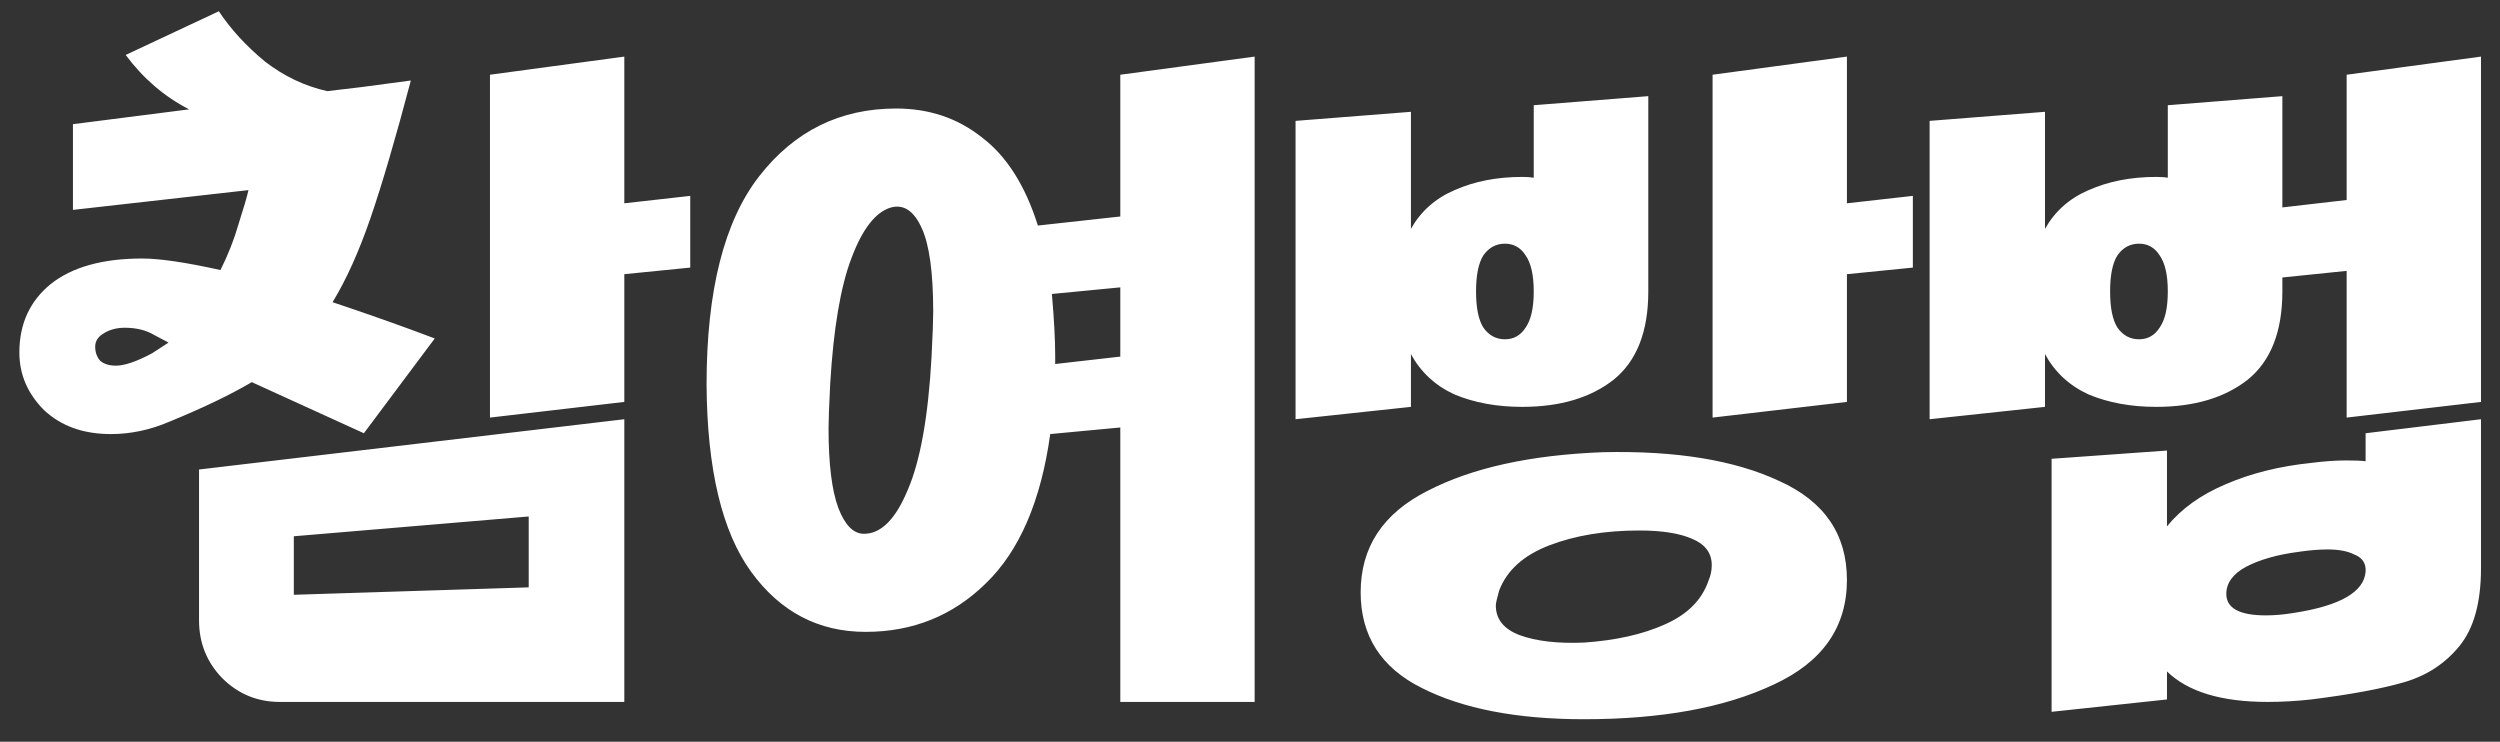 <svg width="91" height="27" viewBox="0 0 91 27" fill="none" xmlns="http://www.w3.org/2000/svg">
<rect x="0" y="0" width="91" height="27" fill="#333333" stroke="none"/>
<path d="M10.185 25.55C9.365 25.55 8.665 25.26 8.085 24.68C7.525 24.1 7.245 23.4 7.245 22.58V17.09L22.725 15.26V25.55H10.185ZM0.705 12.83C0.705 11.79 1.085 10.96 1.845 10.34C2.625 9.72 3.735 9.41 5.175 9.41C5.815 9.41 6.765 9.55 8.025 9.83C8.305 9.27 8.525 8.71 8.685 8.15C8.865 7.59 8.985 7.18 9.045 6.92L2.655 7.64V4.52L6.885 3.98C5.985 3.52 5.215 2.86 4.575 2L7.965 0.41C8.405 1.07 8.965 1.68 9.645 2.24C10.345 2.78 11.105 3.14 11.925 3.32H11.895L13.155 3.17L14.955 2.93C14.395 5.05 13.905 6.72 13.485 7.94C13.065 9.16 12.605 10.18 12.105 11C13.425 11.44 14.665 11.88 15.825 12.32L13.245 15.77L9.165 13.91C8.385 14.37 7.385 14.85 6.165 15.35C5.465 15.65 4.755 15.8 4.035 15.8C3.035 15.8 2.225 15.51 1.605 14.93C1.005 14.33 0.705 13.63 0.705 12.83ZM3.465 12.62C3.465 12.82 3.525 12.99 3.645 13.13C3.785 13.25 3.975 13.31 4.215 13.31C4.535 13.31 4.975 13.16 5.535 12.86L6.135 12.47L5.625 12.2C5.325 12.02 4.965 11.93 4.545 11.93C4.245 11.93 3.985 12 3.765 12.14C3.565 12.26 3.465 12.42 3.465 12.62ZM19.245 21.38V18.8L10.695 19.52V21.65L19.245 21.38ZM17.835 2.72L22.725 2.06V7.4L25.125 7.13V9.74L22.725 9.98V14.63L17.835 15.2V2.72ZM40.779 25.55V15.56L38.229 15.8C37.889 18.24 37.109 20.05 35.889 21.23C34.689 22.41 33.229 23 31.509 23C29.789 23 28.399 22.27 27.339 20.81C26.279 19.35 25.739 17.08 25.719 14C25.719 10.58 26.359 8.05 27.639 6.41C28.919 4.77 30.579 3.95 32.619 3.95C33.819 3.95 34.859 4.3 35.739 5C36.639 5.68 37.319 6.75 37.779 8.21L40.779 7.88V2.72L45.669 2.06V25.55H40.779ZM30.219 13.97C30.179 14.77 30.159 15.31 30.159 15.59C30.159 16.89 30.279 17.86 30.519 18.5C30.759 19.12 31.069 19.43 31.449 19.43C32.069 19.43 32.599 18.9 33.039 17.84C33.499 16.78 33.789 15.16 33.909 12.98C33.949 12.18 33.969 11.64 33.969 11.36C33.969 9.92 33.829 8.9 33.549 8.3C33.269 7.68 32.899 7.43 32.439 7.55C31.879 7.71 31.399 8.32 30.999 9.38C30.599 10.42 30.339 11.95 30.219 13.97ZM38.289 10.7C38.369 11.62 38.409 12.37 38.409 12.95V13.25L40.779 12.98V10.46L38.289 10.7ZM62.188 21.14C62.268 20.96 62.308 20.77 62.308 20.57C62.308 20.13 62.068 19.81 61.588 19.61C61.128 19.41 60.488 19.31 59.668 19.31C58.428 19.31 57.338 19.49 56.398 19.85C55.458 20.21 54.848 20.76 54.568 21.5C54.488 21.78 54.448 21.96 54.448 22.04C54.448 22.54 54.738 22.9 55.318 23.12C55.918 23.34 56.698 23.43 57.658 23.39C58.818 23.31 59.798 23.09 60.598 22.73C61.418 22.37 61.948 21.84 62.188 21.14ZM47.158 4.4L51.358 4.07V8.33C51.718 7.69 52.248 7.22 52.948 6.92C53.668 6.6 54.488 6.44 55.408 6.44C55.588 6.44 55.728 6.45 55.828 6.47V3.83L59.998 3.5V10.61C59.998 12.07 59.578 13.14 58.738 13.82C57.898 14.48 56.788 14.81 55.408 14.81C54.488 14.81 53.668 14.66 52.948 14.36C52.248 14.04 51.718 13.55 51.358 12.89V14.81L47.158 15.26V4.4ZM49.528 21.56C49.528 19.92 50.338 18.69 51.958 17.87C53.578 17.03 55.708 16.56 58.348 16.46C61.008 16.4 63.148 16.75 64.768 17.51C66.408 18.25 67.228 19.45 67.228 21.11C67.228 22.83 66.338 24.1 64.558 24.92C62.778 25.76 60.478 26.18 57.658 26.18C55.218 26.18 53.248 25.8 51.748 25.04C50.268 24.3 49.528 23.14 49.528 21.56ZM53.728 10.61C53.728 11.21 53.818 11.65 53.998 11.93C54.198 12.21 54.458 12.35 54.778 12.35C55.098 12.35 55.348 12.21 55.528 11.93C55.728 11.65 55.828 11.21 55.828 10.61C55.828 10.01 55.728 9.57 55.528 9.29C55.348 9.01 55.098 8.87 54.778 8.87C54.458 8.87 54.198 9.01 53.998 9.29C53.818 9.57 53.728 10.01 53.728 10.61ZM62.338 2.72L67.228 2.06V7.4L69.628 7.13V9.74L67.228 9.98V14.63L62.338 15.2V2.72ZM90.308 20.69C90.308 21.93 90.048 22.87 89.528 23.51C89.008 24.15 88.338 24.59 87.518 24.83C86.698 25.07 85.568 25.28 84.128 25.46C83.588 25.52 83.058 25.55 82.538 25.55C80.858 25.55 79.638 25.18 78.878 24.44V25.46L74.678 25.91V16.7L78.878 16.4V19.16C79.398 18.52 80.108 18.01 81.008 17.63C81.928 17.23 82.968 16.97 84.128 16.85C84.588 16.79 85.018 16.76 85.418 16.76C85.738 16.76 85.968 16.77 86.108 16.79V15.77L90.308 15.26V20.69ZM70.238 4.4L74.438 4.07V8.33C74.798 7.69 75.328 7.22 76.028 6.92C76.748 6.6 77.568 6.44 78.488 6.44C78.668 6.44 78.808 6.45 78.908 6.47V3.83L83.078 3.5V7.55L85.418 7.28V2.72L90.308 2.06V14.63L85.418 15.2V9.86L83.078 10.1V10.61C83.078 12.07 82.658 13.14 81.818 13.82C80.978 14.48 79.868 14.81 78.488 14.81C77.568 14.81 76.748 14.66 76.028 14.36C75.328 14.04 74.798 13.55 74.438 12.89V14.81L70.238 15.26V4.4ZM76.808 10.61C76.808 11.21 76.898 11.65 77.078 11.93C77.278 12.21 77.538 12.35 77.858 12.35C78.178 12.35 78.428 12.21 78.608 11.93C78.808 11.65 78.908 11.21 78.908 10.61C78.908 10.01 78.808 9.57 78.608 9.29C78.428 9.01 78.178 8.87 77.858 8.87C77.538 8.87 77.278 9.01 77.078 9.29C76.898 9.57 76.808 10.01 76.808 10.61ZM81.038 21.62C81.038 22.14 81.518 22.4 82.478 22.4C82.798 22.4 83.138 22.37 83.498 22.31C85.178 22.05 86.048 21.55 86.108 20.81V20.69C86.088 20.45 85.948 20.28 85.688 20.18C85.448 20.06 85.128 20 84.728 20C84.408 20 84.048 20.03 83.648 20.09C82.888 20.19 82.258 20.37 81.758 20.63C81.278 20.89 81.038 21.22 81.038 21.62Z" fill="white"/>
</svg>
